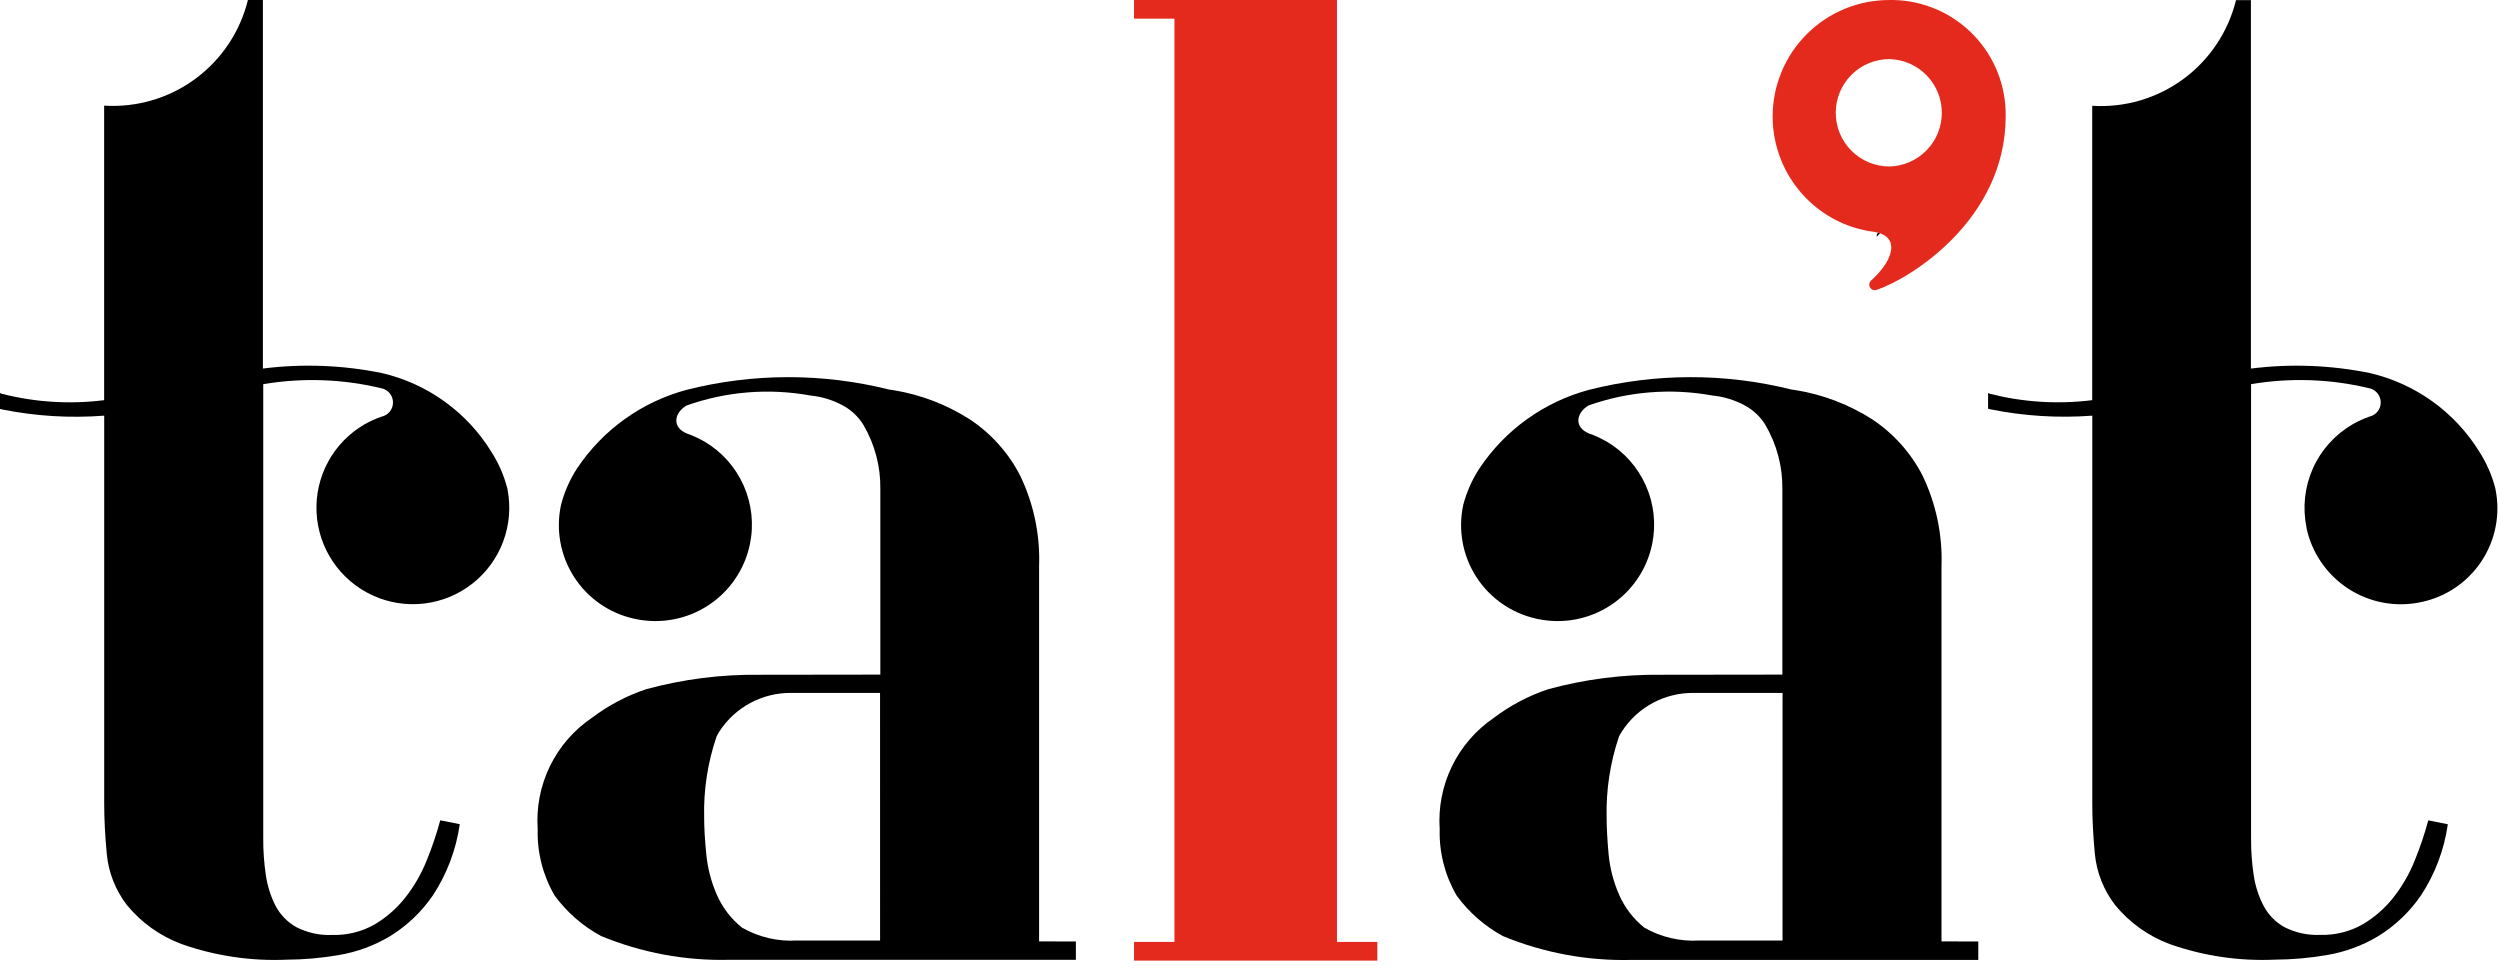 <svg width="185" height="72" viewBox="0 0 185 72" fill="none" xmlns="http://www.w3.org/2000/svg">
<path d="M138.991 17.211C138.946 17.248 138.912 17.296 138.892 17.351C138.872 17.405 138.867 17.464 138.877 17.521C139.156 17.234 139.401 16.916 139.607 16.573C139.419 16.806 139.213 17.023 138.991 17.223" fill="black"/>
<path d="M65.126 69.598H58.978C57.562 69.683 56.151 69.354 54.918 68.65C54.098 67.998 53.452 67.154 53.037 66.191C52.623 65.242 52.362 64.233 52.265 63.202C52.161 62.172 52.108 61.272 52.108 60.501C52.056 58.463 52.367 56.432 53.025 54.503C53.084 54.382 53.16 54.252 53.241 54.119C53.818 53.233 54.609 52.508 55.542 52.011C56.475 51.514 57.519 51.261 58.576 51.276H65.124L65.126 69.598ZM76.893 69.662V41.902C76.978 39.584 76.497 37.281 75.49 35.191C74.618 33.495 73.321 32.054 71.726 31.007C70.024 29.927 68.122 29.202 66.133 28.875C66.019 28.854 65.896 28.847 65.775 28.823C60.862 27.596 55.722 27.604 50.813 28.847C47.485 29.738 44.596 31.812 42.689 34.682C42.158 35.505 41.762 36.408 41.517 37.356C41.118 39.193 41.465 41.113 42.481 42.694C43.497 44.275 45.1 45.388 46.937 45.787L47.044 45.809C48.896 46.196 50.827 45.832 52.412 44.796C53.996 43.76 55.104 42.137 55.491 40.284C55.798 38.819 55.636 37.295 55.029 35.927C54.422 34.559 53.4 33.417 52.108 32.661L52.04 32.628C51.662 32.413 51.266 32.233 50.855 32.09C49.714 31.647 49.863 30.562 50.803 30.008C53.743 28.965 56.905 28.71 59.974 29.269C60.797 29.349 61.596 29.591 62.326 29.979C62.971 30.317 63.513 30.823 63.894 31.443C64.735 32.879 65.168 34.517 65.145 36.181V49.921L56.183 49.933C53.366 49.9 50.559 50.258 47.84 50.994C46.382 51.479 45.013 52.199 43.789 53.127C42.461 54.028 41.392 55.262 40.69 56.706C39.989 58.15 39.678 59.753 39.79 61.354C39.739 63.079 40.174 64.783 41.045 66.272C41.953 67.514 43.126 68.537 44.48 69.266C47.476 70.503 50.697 71.102 53.937 71.026H79.615V69.671L76.893 69.662Z" fill="black"/>
<path d="M131.907 69.598H125.747C124.33 69.683 122.919 69.354 121.687 68.65C120.867 67.998 120.221 67.154 119.806 66.192C119.392 65.242 119.132 64.233 119.036 63.202C118.941 62.172 118.893 61.272 118.891 60.501C118.841 58.464 119.15 56.433 119.806 54.503C119.872 54.371 119.945 54.243 120.026 54.119C120.601 53.233 121.392 52.506 122.324 52.009C123.256 51.512 124.3 51.26 125.356 51.276H131.909L131.907 69.598ZM143.671 69.662V41.902C143.754 39.585 143.272 37.282 142.268 35.191C141.396 33.496 140.101 32.055 138.509 31.007C136.808 29.927 134.906 29.202 132.918 28.875C132.802 28.854 132.681 28.847 132.556 28.823C127.641 27.596 122.499 27.604 117.588 28.847C114.261 29.738 111.372 31.812 109.465 34.682C108.931 35.505 108.531 36.407 108.281 37.356C107.882 39.194 108.23 41.115 109.248 42.696C110.266 44.277 111.87 45.389 113.708 45.787L113.808 45.809C115.66 46.196 117.591 45.832 119.176 44.796C120.76 43.76 121.868 42.137 122.255 40.284C122.562 38.817 122.4 37.291 121.79 35.922C121.181 34.553 120.156 33.41 118.861 32.656L118.792 32.623C118.414 32.408 118.018 32.228 117.607 32.085C116.463 31.642 116.617 30.557 117.553 30.003C120.491 28.963 123.65 28.709 126.716 29.269C127.541 29.349 128.341 29.591 129.073 29.979C129.717 30.318 130.258 30.824 130.639 31.443C131.48 32.879 131.915 34.517 131.895 36.181V49.921L122.931 49.933C120.114 49.9 117.306 50.258 114.587 50.995C113.129 51.479 111.76 52.199 110.536 53.127C109.21 54.031 108.143 55.266 107.442 56.71C106.741 58.153 106.429 59.755 106.537 61.356C106.489 63.081 106.924 64.784 107.793 66.274C108.701 67.517 109.874 68.543 111.228 69.276C114.224 70.51 117.445 71.109 120.685 71.036H146.393V69.671L143.671 69.662Z" fill="black"/>
<path d="M36.361 33.436C35.462 31.973 34.28 30.704 32.886 29.703C31.491 28.701 29.911 27.986 28.238 27.601C25.347 27.016 22.381 26.904 19.454 27.272V0H18.345C17.77 2.344 16.39 4.411 14.445 5.84C12.5 7.269 10.115 7.969 7.706 7.818V29.612C5.172 29.932 2.6 29.771 0.126 29.138C0.078 29.122 0.043 29.096 0 29.077V30.261C0.052 30.27 0.102 30.282 0.152 30.299C2.638 30.799 5.182 30.953 7.711 30.759V59.447C7.711 60.605 7.775 61.858 7.903 63.207C8.035 64.575 8.549 65.878 9.386 66.969C10.456 68.273 11.853 69.27 13.434 69.859C15.924 70.738 18.56 71.131 21.198 71.017C22.49 71.01 23.78 70.897 25.054 70.678C26.4 70.454 27.692 69.979 28.864 69.278C30.125 68.502 31.209 67.468 32.043 66.244C33.08 64.659 33.756 62.866 34.023 60.992L32.578 60.703C32.305 61.72 31.967 62.718 31.567 63.692C31.172 64.68 30.637 65.606 29.977 66.44C29.349 67.232 28.58 67.902 27.71 68.416C26.756 68.953 25.673 69.22 24.578 69.186C23.659 69.226 22.746 69.027 21.927 68.608C21.268 68.239 20.732 67.686 20.383 67.016C20.023 66.305 19.783 65.539 19.672 64.749C19.539 63.856 19.475 62.954 19.48 62.051V28.428C22.408 27.935 25.406 28.044 28.29 28.747C28.522 28.811 28.727 28.95 28.87 29.142C29.014 29.335 29.088 29.571 29.082 29.811C29.076 30.052 28.989 30.283 28.836 30.468C28.682 30.653 28.471 30.782 28.236 30.832C27.821 30.975 27.42 31.155 27.037 31.37L26.971 31.403C25.838 32.06 24.908 33.017 24.283 34.167C23.657 35.318 23.36 36.618 23.425 37.926C23.489 39.234 23.912 40.499 24.648 41.582C25.383 42.666 26.403 43.526 27.595 44.069C28.786 44.611 30.104 44.816 31.405 44.659C32.705 44.503 33.937 43.991 34.966 43.181C35.995 42.371 36.781 41.294 37.238 40.066C37.695 38.839 37.806 37.51 37.558 36.224C37.558 36.186 37.544 36.151 37.534 36.113C37.288 35.164 36.892 34.26 36.361 33.436Z" fill="black"/>
<path d="M170.673 39.033C170.864 39.951 171.235 40.823 171.763 41.597C172.291 42.372 172.967 43.035 173.751 43.549C174.536 44.063 175.414 44.417 176.335 44.591C177.256 44.765 178.203 44.757 179.121 44.565C180.963 44.194 182.582 43.107 183.623 41.542C184.663 39.978 185.039 38.064 184.669 36.221L184.648 36.115C184.401 35.166 184.006 34.263 183.477 33.438C182.577 31.976 181.395 30.707 180.001 29.706C178.607 28.704 177.027 27.989 175.354 27.603C172.463 27.016 169.495 26.904 166.567 27.274V0.012H165.464C164.888 2.355 163.508 4.422 161.563 5.851C159.618 7.28 157.233 7.981 154.824 7.829V29.612C152.29 29.929 149.719 29.769 147.244 29.138C147.196 29.122 147.163 29.096 147.118 29.077V30.245C147.17 30.253 147.221 30.267 147.27 30.285C149.756 30.789 152.3 30.949 154.829 30.759V59.447C154.829 60.605 154.893 61.859 155.021 63.209C155.159 64.577 155.676 65.879 156.516 66.969C157.583 68.273 158.977 69.271 160.555 69.861C163.044 70.74 165.679 71.131 168.316 71.015C169.608 71.008 170.898 70.896 172.172 70.678C173.517 70.454 174.809 69.98 175.979 69.281C177.242 68.504 178.326 67.47 179.161 66.246C180.198 64.662 180.874 62.869 181.139 60.994L179.694 60.705C179.419 61.721 179.081 62.72 178.682 63.695C178.287 64.683 177.751 65.608 177.09 66.443C176.461 67.231 175.693 67.899 174.823 68.411C173.868 68.947 172.784 69.213 171.689 69.181C170.77 69.221 169.857 69.021 169.038 68.603C168.381 68.234 167.845 67.682 167.496 67.013C167.129 66.304 166.884 65.537 166.771 64.746C166.639 63.852 166.574 62.95 166.579 62.046V28.428C169.507 27.934 172.505 28.042 175.39 28.745C175.62 28.81 175.822 28.95 175.964 29.142C176.106 29.335 176.18 29.569 176.174 29.809C176.168 30.048 176.082 30.278 175.93 30.463C175.778 30.648 175.569 30.777 175.335 30.83C174.925 30.973 174.528 31.153 174.151 31.367L174.084 31.403C172.787 32.157 171.761 33.3 171.151 34.67C170.541 36.04 170.378 37.568 170.685 39.036" fill="black"/>
<path d="M98.935 0H83.918V1.381H86.908V69.702H83.918V71.084H101.923V69.702H98.935V0Z" fill="#E42A1C"/>
<path d="M139.822 12.319C139.3 12.319 138.783 12.217 138.3 12.018C137.818 11.818 137.379 11.526 137.01 11.157C136.64 10.788 136.347 10.35 136.147 9.867C135.947 9.385 135.845 8.868 135.845 8.346C135.845 7.292 136.263 6.282 137.008 5.537C137.753 4.792 138.764 4.373 139.817 4.373C140.854 4.398 141.841 4.828 142.565 5.571C143.29 6.313 143.695 7.31 143.695 8.347C143.695 9.385 143.29 10.381 142.565 11.123C141.841 11.866 140.854 12.296 139.817 12.321M139.817 0.002C138.685 -0 137.564 0.22 136.517 0.65C135.47 1.081 134.518 1.714 133.715 2.512C132.913 3.311 132.275 4.26 131.84 5.304C131.404 6.349 131.178 7.47 131.175 8.602V8.623C131.177 10.432 131.747 12.195 132.806 13.663C133.864 15.13 135.357 16.227 137.074 16.798L137.164 16.822C137.669 16.983 138.187 17.097 138.713 17.161C140.099 17.398 140.206 18.345 139.609 19.402C139.403 19.745 139.158 20.063 138.879 20.349C138.749 20.487 138.612 20.624 138.465 20.755C138.393 20.817 138.345 20.902 138.33 20.996C138.314 21.09 138.331 21.186 138.379 21.269C138.427 21.351 138.501 21.414 138.59 21.448C138.68 21.481 138.777 21.482 138.867 21.451C141.333 20.634 148.402 16.282 148.421 8.623C148.459 6.375 147.604 4.204 146.042 2.587C144.48 0.971 142.34 0.04 140.092 0H139.805" fill="#E42A1C"/>
</svg>
